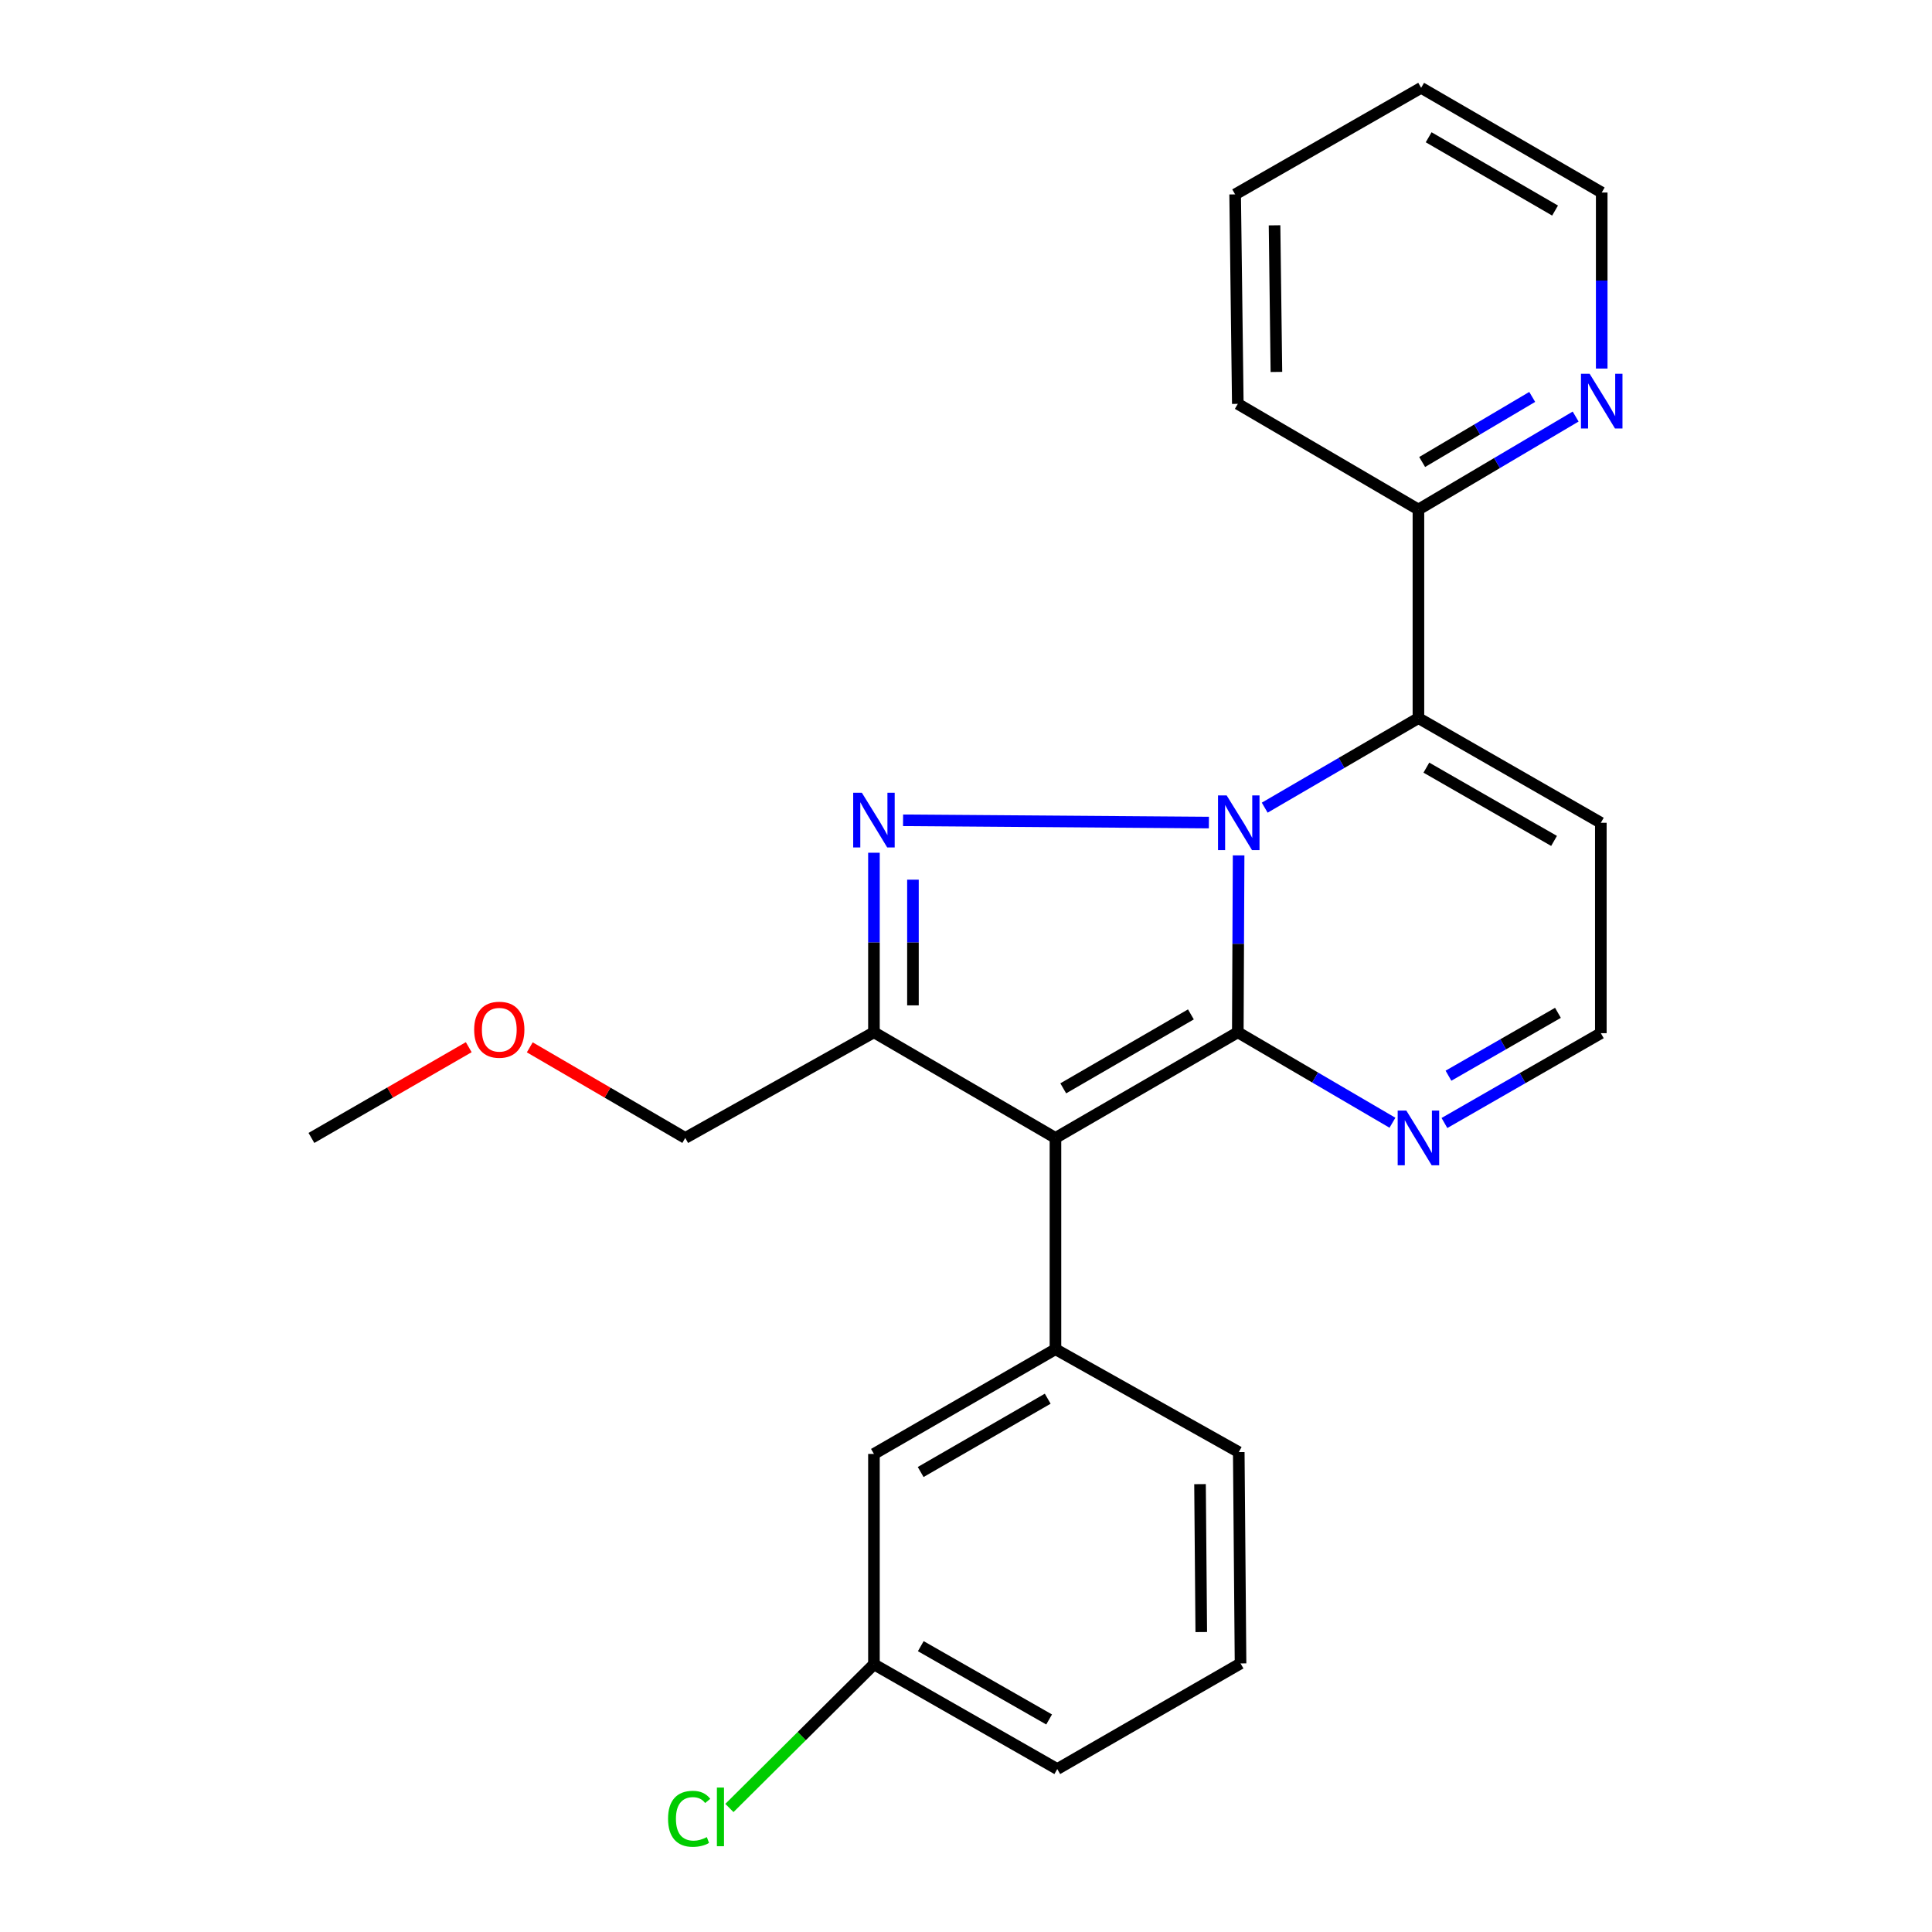 <?xml version='1.0' encoding='iso-8859-1'?>
<svg version='1.1' baseProfile='full'
              xmlns='http://www.w3.org/2000/svg'
                      xmlns:rdkit='http://www.rdkit.org/xml'
                      xmlns:xlink='http://www.w3.org/1999/xlink'
                  xml:space='preserve'
width='1000px' height='1000px' viewBox='0 0 1000 1000'>
<!-- END OF HEADER -->
<rect style='opacity:1.0;fill:#FFFFFF;stroke:none' width='1000' height='1000' x='0' y='0'> </rect>
<path class='bond-0' d='M 641.104,442.745 L 640.896,488.531' style='fill:none;fill-rule:evenodd;stroke:#0000FF;stroke-width:6px;stroke-linecap:butt;stroke-linejoin:miter;stroke-opacity:1' />
<path class='bond-0' d='M 640.896,488.531 L 640.687,534.316' style='fill:none;fill-rule:evenodd;stroke:#000000;stroke-width:6px;stroke-linecap:butt;stroke-linejoin:miter;stroke-opacity:1' />
<path class='bond-2' d='M 625.72,425.76 L 467.425,424.584' style='fill:none;fill-rule:evenodd;stroke:#0000FF;stroke-width:6px;stroke-linecap:butt;stroke-linejoin:miter;stroke-opacity:1' />
<path class='bond-4' d='M 654.612,418.049 L 694.395,394.868' style='fill:none;fill-rule:evenodd;stroke:#0000FF;stroke-width:6px;stroke-linecap:butt;stroke-linejoin:miter;stroke-opacity:1' />
<path class='bond-4' d='M 694.395,394.868 L 734.177,371.687' style='fill:none;fill-rule:evenodd;stroke:#000000;stroke-width:6px;stroke-linecap:butt;stroke-linejoin:miter;stroke-opacity:1' />
<path class='bond-1' d='M 640.687,534.316 L 546.3,588.996' style='fill:none;fill-rule:evenodd;stroke:#000000;stroke-width:6px;stroke-linecap:butt;stroke-linejoin:miter;stroke-opacity:1' />
<path class='bond-1' d='M 616.409,525.048 L 550.338,563.324' style='fill:none;fill-rule:evenodd;stroke:#000000;stroke-width:6px;stroke-linecap:butt;stroke-linejoin:miter;stroke-opacity:1' />
<path class='bond-6' d='M 640.687,534.316 L 680.709,557.723' style='fill:none;fill-rule:evenodd;stroke:#000000;stroke-width:6px;stroke-linecap:butt;stroke-linejoin:miter;stroke-opacity:1' />
<path class='bond-6' d='M 680.709,557.723 L 720.73,581.131' style='fill:none;fill-rule:evenodd;stroke:#0000FF;stroke-width:6px;stroke-linecap:butt;stroke-linejoin:miter;stroke-opacity:1' />
<path class='bond-5' d='M 546.3,588.996 L 546.3,698.346' style='fill:none;fill-rule:evenodd;stroke:#000000;stroke-width:6px;stroke-linecap:butt;stroke-linejoin:miter;stroke-opacity:1' />
<path class='bond-24' d='M 546.3,588.996 L 452.351,534.316' style='fill:none;fill-rule:evenodd;stroke:#000000;stroke-width:6px;stroke-linecap:butt;stroke-linejoin:miter;stroke-opacity:1' />
<path class='bond-3' d='M 452.351,441.378 L 452.351,487.847' style='fill:none;fill-rule:evenodd;stroke:#0000FF;stroke-width:6px;stroke-linecap:butt;stroke-linejoin:miter;stroke-opacity:1' />
<path class='bond-3' d='M 452.351,487.847 L 452.351,534.316' style='fill:none;fill-rule:evenodd;stroke:#000000;stroke-width:6px;stroke-linecap:butt;stroke-linejoin:miter;stroke-opacity:1' />
<path class='bond-3' d='M 472.54,455.319 L 472.54,487.847' style='fill:none;fill-rule:evenodd;stroke:#0000FF;stroke-width:6px;stroke-linecap:butt;stroke-linejoin:miter;stroke-opacity:1' />
<path class='bond-3' d='M 472.54,487.847 L 472.54,520.375' style='fill:none;fill-rule:evenodd;stroke:#000000;stroke-width:6px;stroke-linecap:butt;stroke-linejoin:miter;stroke-opacity:1' />
<path class='bond-12' d='M 452.351,534.316 L 354.688,588.996' style='fill:none;fill-rule:evenodd;stroke:#000000;stroke-width:6px;stroke-linecap:butt;stroke-linejoin:miter;stroke-opacity:1' />
<path class='bond-7' d='M 734.177,371.687 L 828.587,425.874' style='fill:none;fill-rule:evenodd;stroke:#000000;stroke-width:6px;stroke-linecap:butt;stroke-linejoin:miter;stroke-opacity:1' />
<path class='bond-7' d='M 738.288,397.326 L 804.375,435.257' style='fill:none;fill-rule:evenodd;stroke:#000000;stroke-width:6px;stroke-linecap:butt;stroke-linejoin:miter;stroke-opacity:1' />
<path class='bond-8' d='M 734.177,371.687 L 734.177,263.728' style='fill:none;fill-rule:evenodd;stroke:#000000;stroke-width:6px;stroke-linecap:butt;stroke-linejoin:miter;stroke-opacity:1' />
<path class='bond-10' d='M 546.3,698.346 L 452.351,752.556' style='fill:none;fill-rule:evenodd;stroke:#000000;stroke-width:6px;stroke-linecap:butt;stroke-linejoin:miter;stroke-opacity:1' />
<path class='bond-10' d='M 542.298,723.965 L 476.534,761.912' style='fill:none;fill-rule:evenodd;stroke:#000000;stroke-width:6px;stroke-linecap:butt;stroke-linejoin:miter;stroke-opacity:1' />
<path class='bond-14' d='M 546.3,698.346 L 641.181,751.614' style='fill:none;fill-rule:evenodd;stroke:#000000;stroke-width:6px;stroke-linecap:butt;stroke-linejoin:miter;stroke-opacity:1' />
<path class='bond-25' d='M 747.639,581.265 L 788.113,558.02' style='fill:none;fill-rule:evenodd;stroke:#0000FF;stroke-width:6px;stroke-linecap:butt;stroke-linejoin:miter;stroke-opacity:1' />
<path class='bond-25' d='M 788.113,558.02 L 828.587,534.776' style='fill:none;fill-rule:evenodd;stroke:#000000;stroke-width:6px;stroke-linecap:butt;stroke-linejoin:miter;stroke-opacity:1' />
<path class='bond-25' d='M 749.726,556.784 L 778.058,540.513' style='fill:none;fill-rule:evenodd;stroke:#0000FF;stroke-width:6px;stroke-linecap:butt;stroke-linejoin:miter;stroke-opacity:1' />
<path class='bond-25' d='M 778.058,540.513 L 806.39,524.241' style='fill:none;fill-rule:evenodd;stroke:#000000;stroke-width:6px;stroke-linecap:butt;stroke-linejoin:miter;stroke-opacity:1' />
<path class='bond-9' d='M 828.587,425.874 L 828.587,534.776' style='fill:none;fill-rule:evenodd;stroke:#000000;stroke-width:6px;stroke-linecap:butt;stroke-linejoin:miter;stroke-opacity:1' />
<path class='bond-11' d='M 734.177,263.728 L 774.864,239.666' style='fill:none;fill-rule:evenodd;stroke:#000000;stroke-width:6px;stroke-linecap:butt;stroke-linejoin:miter;stroke-opacity:1' />
<path class='bond-11' d='M 774.864,239.666 L 815.551,215.604' style='fill:none;fill-rule:evenodd;stroke:#0000FF;stroke-width:6px;stroke-linecap:butt;stroke-linejoin:miter;stroke-opacity:1' />
<path class='bond-11' d='M 736.106,239.131 L 764.587,222.288' style='fill:none;fill-rule:evenodd;stroke:#000000;stroke-width:6px;stroke-linecap:butt;stroke-linejoin:miter;stroke-opacity:1' />
<path class='bond-11' d='M 764.587,222.288 L 793.068,205.445' style='fill:none;fill-rule:evenodd;stroke:#0000FF;stroke-width:6px;stroke-linecap:butt;stroke-linejoin:miter;stroke-opacity:1' />
<path class='bond-19' d='M 734.177,263.728 L 640.687,209.036' style='fill:none;fill-rule:evenodd;stroke:#000000;stroke-width:6px;stroke-linecap:butt;stroke-linejoin:miter;stroke-opacity:1' />
<path class='bond-13' d='M 452.351,752.556 L 452.351,861.457' style='fill:none;fill-rule:evenodd;stroke:#000000;stroke-width:6px;stroke-linecap:butt;stroke-linejoin:miter;stroke-opacity:1' />
<path class='bond-18' d='M 829.047,190.764 L 829.047,145.208' style='fill:none;fill-rule:evenodd;stroke:#0000FF;stroke-width:6px;stroke-linecap:butt;stroke-linejoin:miter;stroke-opacity:1' />
<path class='bond-18' d='M 829.047,145.208 L 829.047,99.653' style='fill:none;fill-rule:evenodd;stroke:#000000;stroke-width:6px;stroke-linecap:butt;stroke-linejoin:miter;stroke-opacity:1' />
<path class='bond-16' d='M 354.688,588.996 L 314.451,565.549' style='fill:none;fill-rule:evenodd;stroke:#000000;stroke-width:6px;stroke-linecap:butt;stroke-linejoin:miter;stroke-opacity:1' />
<path class='bond-16' d='M 314.451,565.549 L 274.213,542.101' style='fill:none;fill-rule:evenodd;stroke:#FF0000;stroke-width:6px;stroke-linecap:butt;stroke-linejoin:miter;stroke-opacity:1' />
<path class='bond-15' d='M 452.351,861.457 L 414.948,898.633' style='fill:none;fill-rule:evenodd;stroke:#000000;stroke-width:6px;stroke-linecap:butt;stroke-linejoin:miter;stroke-opacity:1' />
<path class='bond-15' d='M 414.948,898.633 L 377.544,935.809' style='fill:none;fill-rule:evenodd;stroke:#00CC00;stroke-width:6px;stroke-linecap:butt;stroke-linejoin:miter;stroke-opacity:1' />
<path class='bond-27' d='M 452.351,861.457 L 547.243,915.655' style='fill:none;fill-rule:evenodd;stroke:#000000;stroke-width:6px;stroke-linecap:butt;stroke-linejoin:miter;stroke-opacity:1' />
<path class='bond-27' d='M 476.598,852.055 L 543.022,889.994' style='fill:none;fill-rule:evenodd;stroke:#000000;stroke-width:6px;stroke-linecap:butt;stroke-linejoin:miter;stroke-opacity:1' />
<path class='bond-17' d='M 641.181,751.614 L 642.101,860.986' style='fill:none;fill-rule:evenodd;stroke:#000000;stroke-width:6px;stroke-linecap:butt;stroke-linejoin:miter;stroke-opacity:1' />
<path class='bond-17' d='M 621.13,768.189 L 621.774,844.75' style='fill:none;fill-rule:evenodd;stroke:#000000;stroke-width:6px;stroke-linecap:butt;stroke-linejoin:miter;stroke-opacity:1' />
<path class='bond-21' d='M 242.622,542.021 L 201.907,565.509' style='fill:none;fill-rule:evenodd;stroke:#FF0000;stroke-width:6px;stroke-linecap:butt;stroke-linejoin:miter;stroke-opacity:1' />
<path class='bond-21' d='M 201.907,565.509 L 161.192,588.996' style='fill:none;fill-rule:evenodd;stroke:#000000;stroke-width:6px;stroke-linecap:butt;stroke-linejoin:miter;stroke-opacity:1' />
<path class='bond-20' d='M 642.101,860.986 L 547.243,915.655' style='fill:none;fill-rule:evenodd;stroke:#000000;stroke-width:6px;stroke-linecap:butt;stroke-linejoin:miter;stroke-opacity:1' />
<path class='bond-26' d='M 829.047,99.653 L 735.579,45.455' style='fill:none;fill-rule:evenodd;stroke:#000000;stroke-width:6px;stroke-linecap:butt;stroke-linejoin:miter;stroke-opacity:1' />
<path class='bond-26' d='M 804.899,108.989 L 739.472,71.05' style='fill:none;fill-rule:evenodd;stroke:#000000;stroke-width:6px;stroke-linecap:butt;stroke-linejoin:miter;stroke-opacity:1' />
<path class='bond-23' d='M 640.687,209.036 L 639.308,100.617' style='fill:none;fill-rule:evenodd;stroke:#000000;stroke-width:6px;stroke-linecap:butt;stroke-linejoin:miter;stroke-opacity:1' />
<path class='bond-23' d='M 660.669,192.517 L 659.703,116.623' style='fill:none;fill-rule:evenodd;stroke:#000000;stroke-width:6px;stroke-linecap:butt;stroke-linejoin:miter;stroke-opacity:1' />
<path class='bond-22' d='M 735.579,45.455 L 639.308,100.617' style='fill:none;fill-rule:evenodd;stroke:#000000;stroke-width:6px;stroke-linecap:butt;stroke-linejoin:miter;stroke-opacity:1' />
<path  class='atom-0' d='M 634.921 411.714
L 644.201 426.714
Q 645.121 428.194, 646.601 430.874
Q 648.081 433.554, 648.161 433.714
L 648.161 411.714
L 651.921 411.714
L 651.921 440.034
L 648.041 440.034
L 638.081 423.634
Q 636.921 421.714, 635.681 419.514
Q 634.481 417.314, 634.121 416.634
L 634.121 440.034
L 630.441 440.034
L 630.441 411.714
L 634.921 411.714
' fill='#0000FF'/>
<path  class='atom-3' d='M 446.091 410.312
L 455.371 425.312
Q 456.291 426.792, 457.771 429.472
Q 459.251 432.152, 459.331 432.312
L 459.331 410.312
L 463.091 410.312
L 463.091 438.632
L 459.211 438.632
L 449.251 422.232
Q 448.091 420.312, 446.851 418.112
Q 445.651 415.912, 445.291 415.232
L 445.291 438.632
L 441.611 438.632
L 441.611 410.312
L 446.091 410.312
' fill='#0000FF'/>
<path  class='atom-7' d='M 727.917 574.836
L 737.197 589.836
Q 738.117 591.316, 739.597 593.996
Q 741.077 596.676, 741.157 596.836
L 741.157 574.836
L 744.917 574.836
L 744.917 603.156
L 741.037 603.156
L 731.077 586.756
Q 729.917 584.836, 728.677 582.636
Q 727.477 580.436, 727.117 579.756
L 727.117 603.156
L 723.437 603.156
L 723.437 574.836
L 727.917 574.836
' fill='#0000FF'/>
<path  class='atom-12' d='M 822.787 193.463
L 832.067 208.463
Q 832.987 209.943, 834.467 212.623
Q 835.947 215.303, 836.027 215.463
L 836.027 193.463
L 839.787 193.463
L 839.787 221.783
L 835.907 221.783
L 825.947 205.383
Q 824.787 203.463, 823.547 201.263
Q 822.347 199.063, 821.987 198.383
L 821.987 221.783
L 818.307 221.783
L 818.307 193.463
L 822.787 193.463
' fill='#0000FF'/>
<path  class='atom-16' d='M 345.784 941.402
Q 345.784 934.362, 349.064 930.682
Q 352.384 926.962, 358.664 926.962
Q 364.504 926.962, 367.624 931.082
L 364.984 933.242
Q 362.704 930.242, 358.664 930.242
Q 354.384 930.242, 352.104 933.122
Q 349.864 935.962, 349.864 941.402
Q 349.864 947.002, 352.184 949.882
Q 354.544 952.762, 359.104 952.762
Q 362.224 952.762, 365.864 950.882
L 366.984 953.882
Q 365.504 954.842, 363.264 955.402
Q 361.024 955.962, 358.544 955.962
Q 352.384 955.962, 349.064 952.202
Q 345.784 948.442, 345.784 941.402
' fill='#00CC00'/>
<path  class='atom-16' d='M 371.064 925.242
L 374.744 925.242
L 374.744 955.602
L 371.064 955.602
L 371.064 925.242
' fill='#00CC00'/>
<path  class='atom-17' d='M 245.428 532.983
Q 245.428 526.183, 248.788 522.383
Q 252.148 518.583, 258.428 518.583
Q 264.708 518.583, 268.068 522.383
Q 271.428 526.183, 271.428 532.983
Q 271.428 539.863, 268.028 543.783
Q 264.628 547.663, 258.428 547.663
Q 252.188 547.663, 248.788 543.783
Q 245.428 539.903, 245.428 532.983
M 258.428 544.463
Q 262.748 544.463, 265.068 541.583
Q 267.428 538.663, 267.428 532.983
Q 267.428 527.423, 265.068 524.623
Q 262.748 521.783, 258.428 521.783
Q 254.108 521.783, 251.748 524.583
Q 249.428 527.383, 249.428 532.983
Q 249.428 538.703, 251.748 541.583
Q 254.108 544.463, 258.428 544.463
' fill='#FF0000'/>
</svg>
